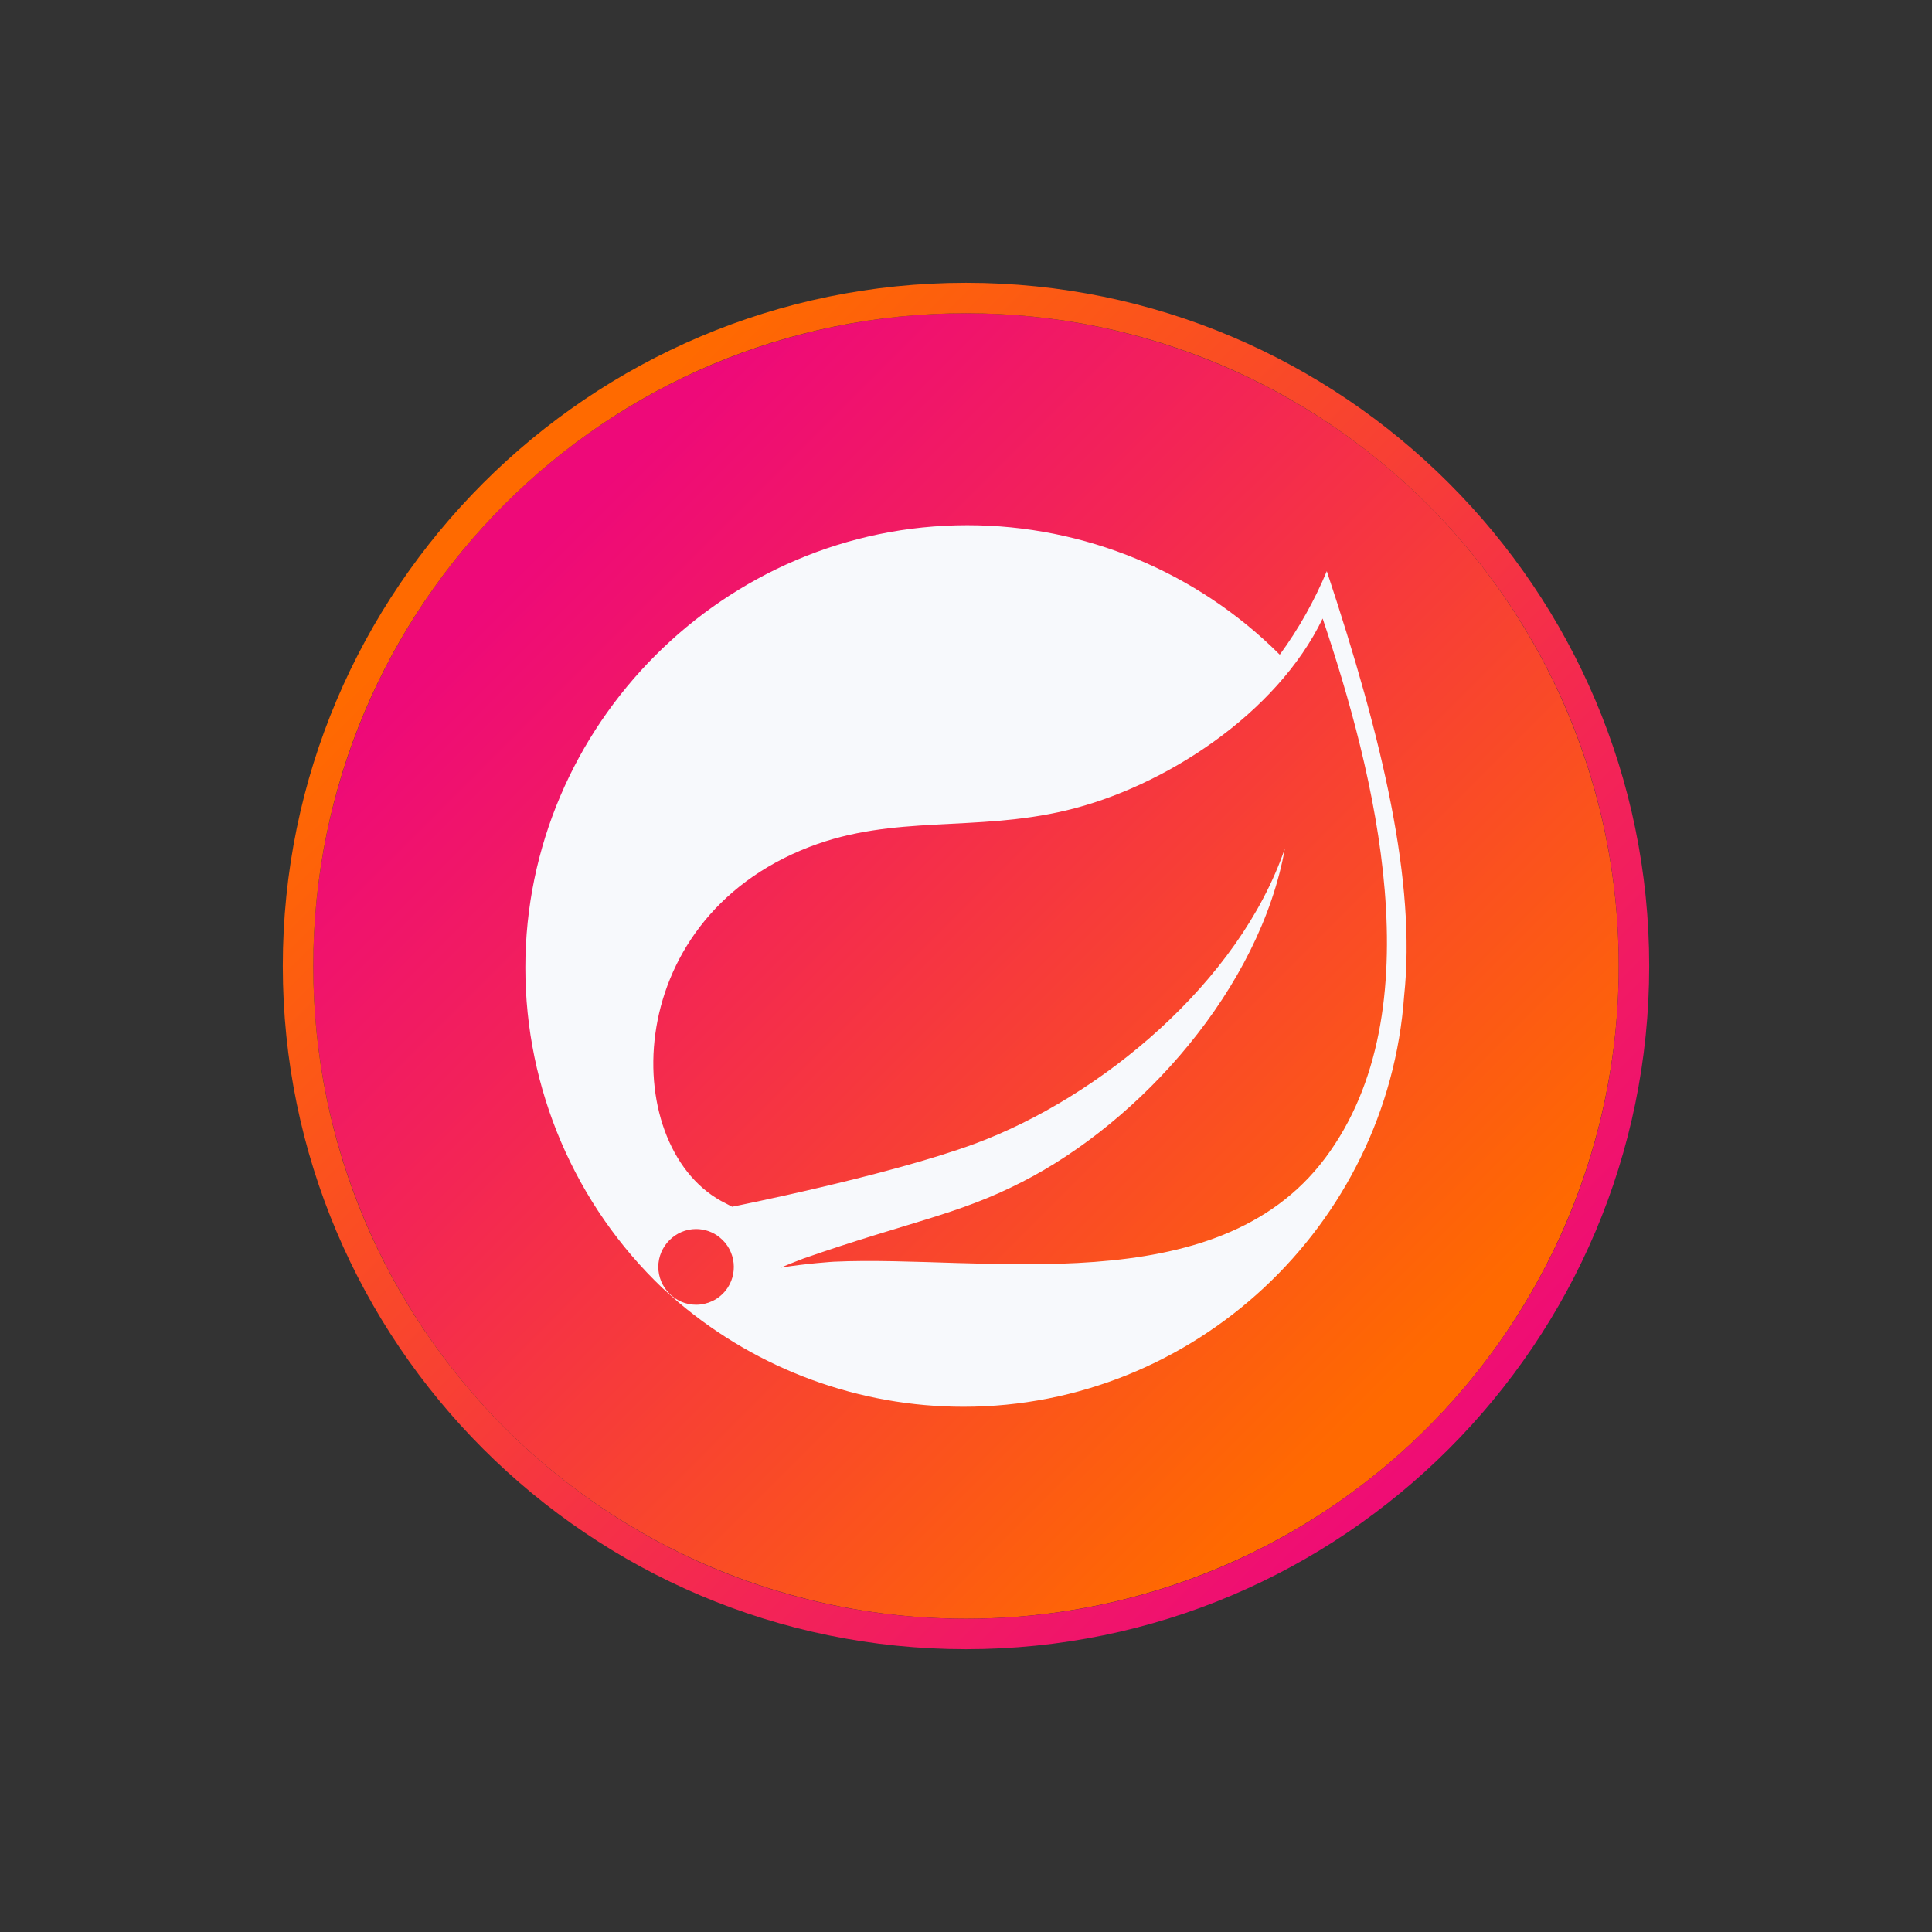 <?xml version="1.0" encoding="UTF-8"?>
<svg id="Layer_1" data-name="Layer 1" xmlns="http://www.w3.org/2000/svg" xmlns:xlink="http://www.w3.org/1999/xlink" viewBox="0 0 500 500">
  <rect x="0" y="0" width="500" height="500" fill="#333333" stroke="none"/>
  <defs>
    <style>
      .cls-1 {
        fill: url(#linear-gradient-2);
      }

      .cls-2 {
        fill: #f7f9fc;
      }

      .cls-3 {
        fill: url(#linear-gradient);
      }
    </style>
    <linearGradient id="linear-gradient" x1="140.54" y1="140.54" x2="360.45" y2="360.45" gradientUnits="userSpaceOnUse">
      <stop offset="0" stop-color="#ee0979"/>
      <stop offset=".32" stop-color="#f32555"/>
      <stop offset="1" stop-color="#ff6a00"/>
    </linearGradient>
    <linearGradient id="linear-gradient-2" x1="383.35" y1="383.35" x2="134.61" y2="134.61" xlink:href="#linear-gradient"/>
  </defs>
  <g>
    <circle class="cls-3" cx="250" cy="250" r="168.93"/>
    <path class="cls-1" d="m250,81.07c93.3,0,168.93,75.63,168.93,168.93s-75.63,168.93-168.93,168.93-168.93-75.63-168.93-168.93S156.7,81.07,250,81.07m0-7.88c-97.49,0-176.81,79.32-176.81,176.81s79.32,176.81,176.81,176.81,176.81-79.32,176.81-176.81-79.32-176.81-176.81-176.81h0Z"/>
  </g>
  <path class="cls-2" d="m343.38,147.81c-3.21,7.66-7.28,14.94-12.18,21.62-21.45-21.45-50.55-33.51-80.88-33.51-62.73,0-114.36,51.68-114.36,114.51,0,31.34,12.83,61.34,35.52,82.96l4.22,3.74c20.61,17.38,46.72,26.94,73.66,26.94,59.64,0,109.78-46.75,114.03-106.34,3.12-29.17-5.44-66.06-20.02-109.93h0Zm-155.64,186.24c-1.84,2.29-4.66,3.62-7.6,3.62-5.38,0-9.77-4.43-9.77-9.8s4.43-9.8,9.77-9.8c2.23,0,4.43.77,6.15,2.2,4.19,3.39,4.84,9.59,1.46,13.78h0Zm155.17-34.28c-28.22,37.63-88.49,24.95-127.13,26.76,0,0-6.86.42-13.75,1.54,0,0,2.58-1.1,5.94-2.38,27.12-9.45,39.95-11.29,56.44-19.75,31.04-15.8,61.72-50.38,68.11-86.35-11.82,34.6-47.64,64.34-80.29,76.43-22.37,8.26-62.76,16.28-62.76,16.28l-1.63-.86c-27.5-13.4-28.34-73.01,21.65-92.26,21.89-8.44,42.83-3.8,66.48-9.45,25.25-6,54.45-24.95,66.33-49.66,13.31,39.53,29.32,101.44.62,139.69h0Z"/>
</svg>